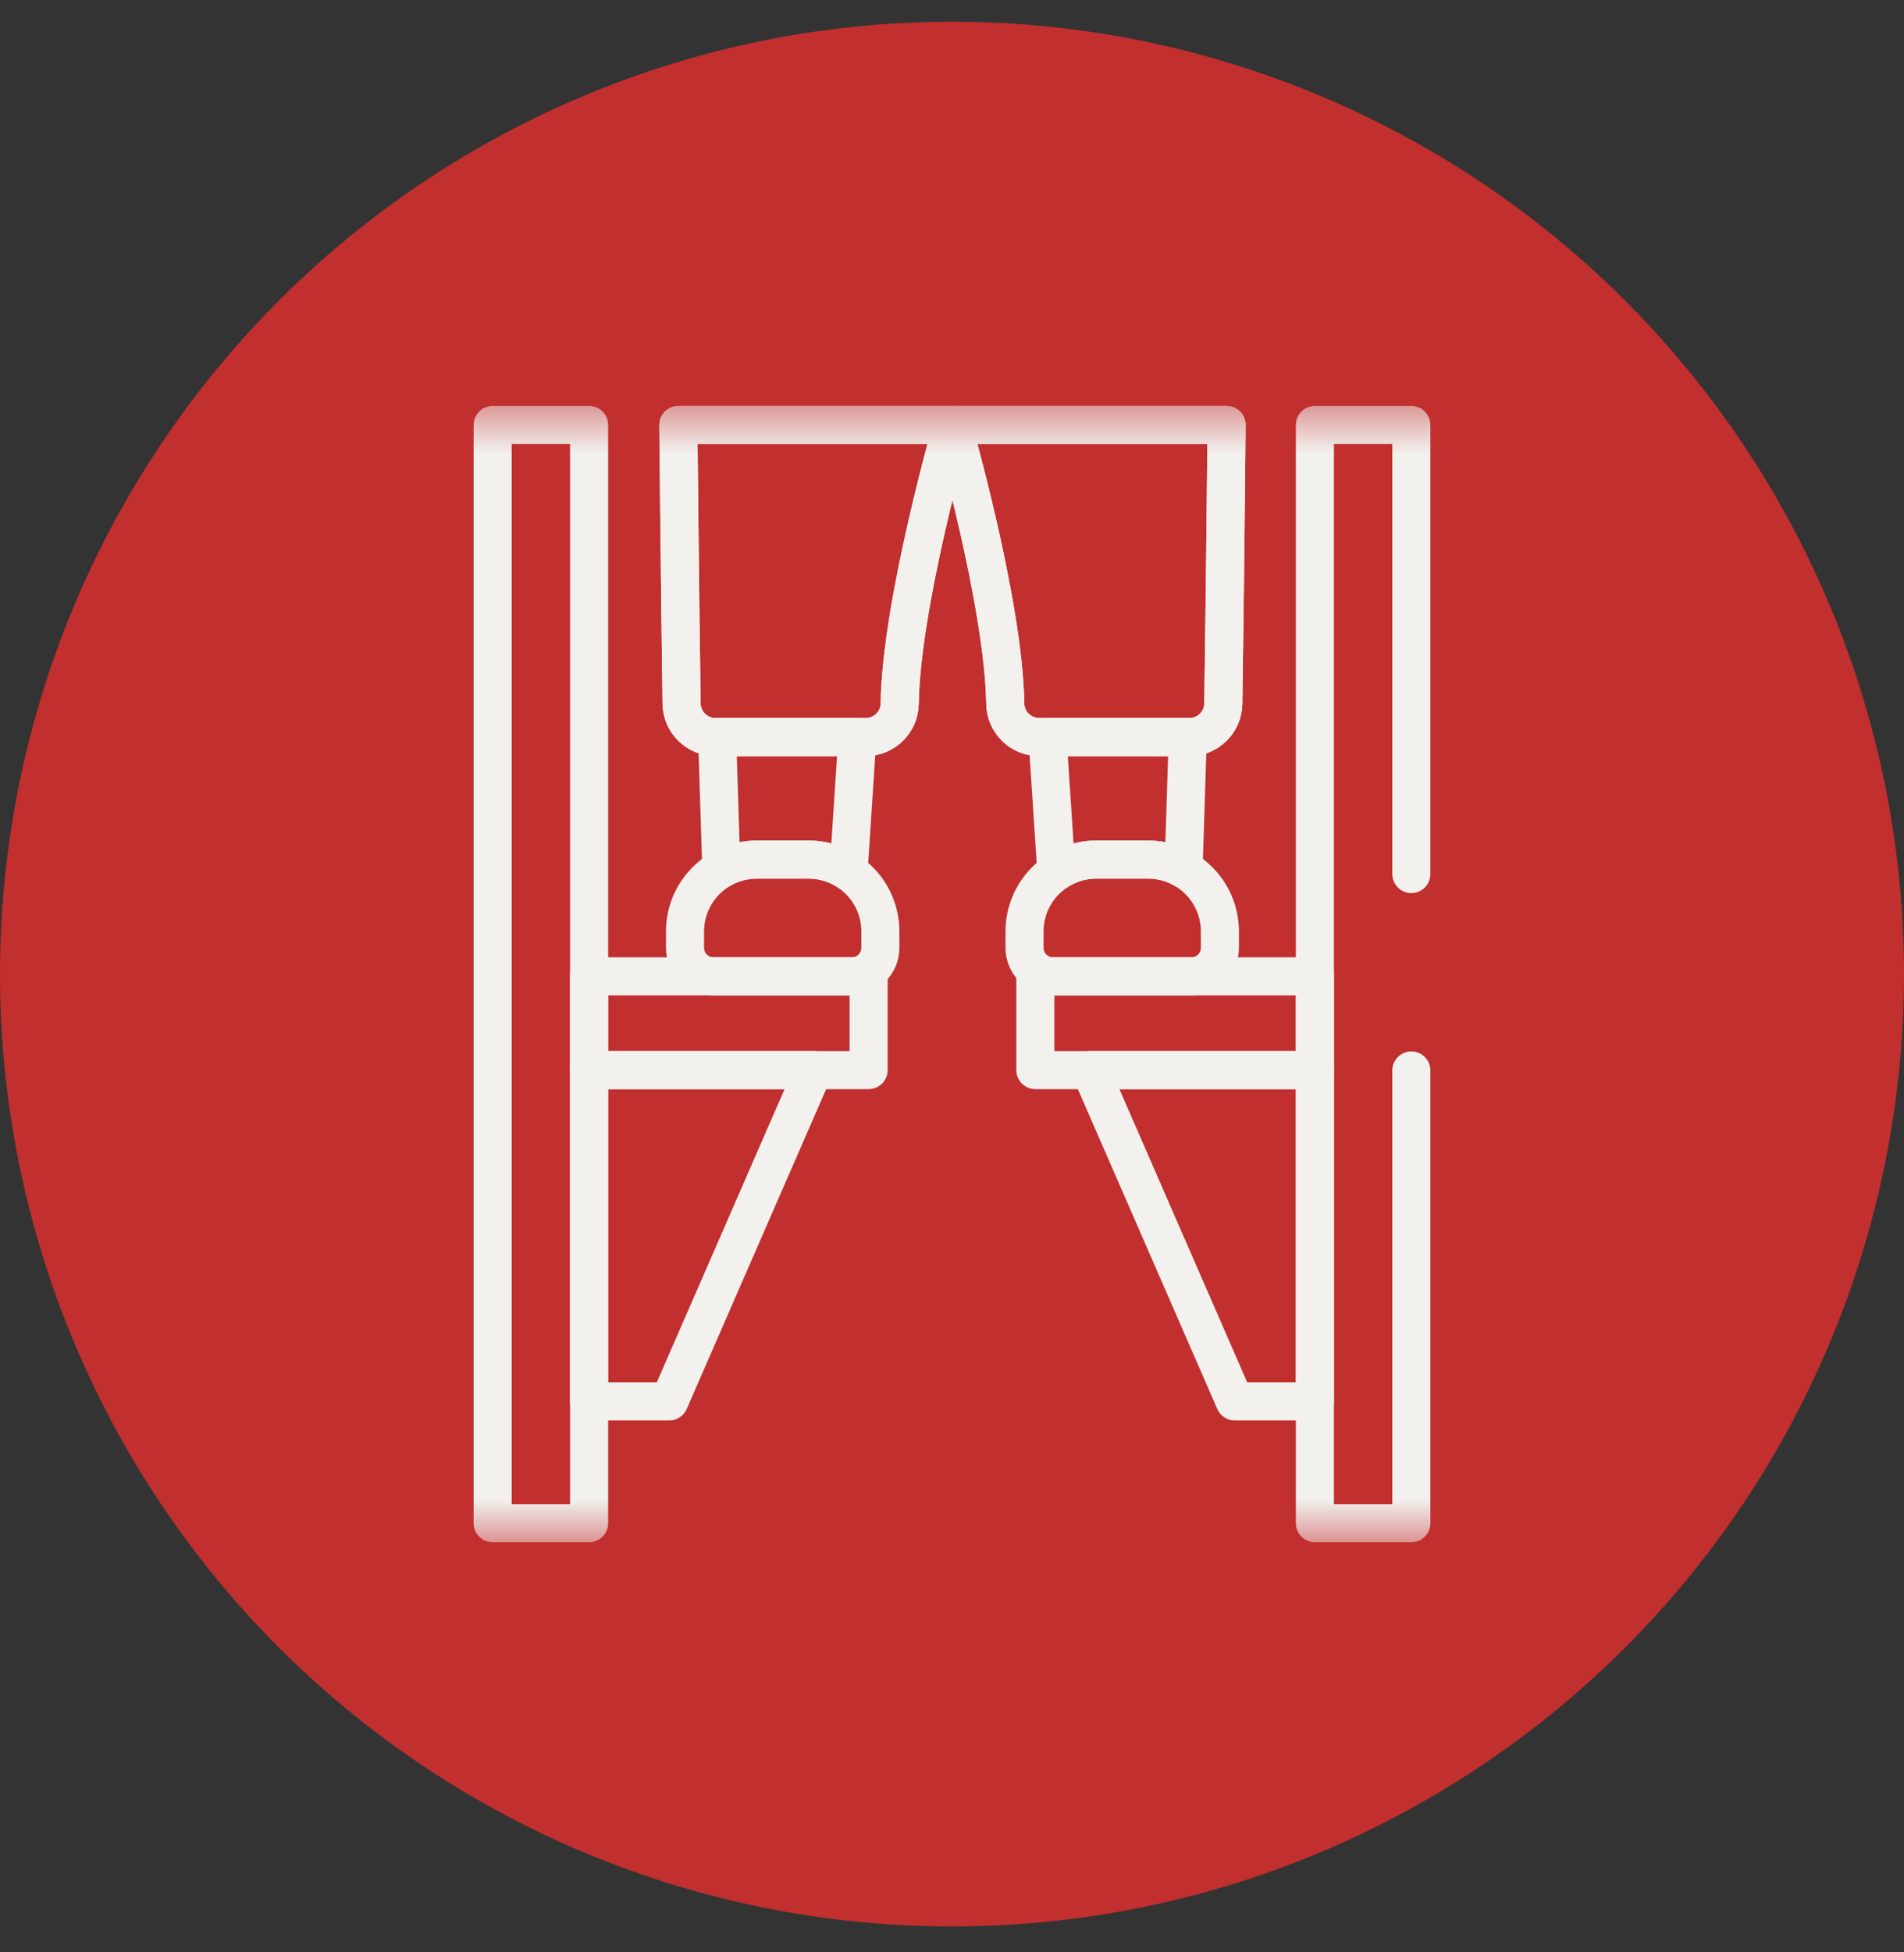 <?xml version="1.0" encoding="UTF-8"?> <svg xmlns="http://www.w3.org/2000/svg" width="40" height="41" viewBox="0 0 40 41" fill="none"><rect x="0" y="0" width="40" height="41" fill="#333333" stroke="none"/> <circle cx="20" cy="20.456" r="20" fill="#C12F2F"></circle> <mask id="mask0_357_2060" style="mask-type:luminance" maskUnits="userSpaceOnUse" x="8" y="8" width="24" height="25"> <path d="M8 8.456H32V32.456H8V8.456Z" fill="white"></path> </mask> <g mask="url(#mask0_357_2060)"> <path d="M29.65 22.48V31.987H27.624V8.925H29.65V18.355" stroke="#F2F1EE" stroke-width="0.8" stroke-miterlimit="10" stroke-linecap="round" stroke-linejoin="round"></path> </g> <path d="M22.906 22.472H27.624V29.429H25.94L22.906 22.472Z" stroke="#F2F1EE" stroke-width="0.8" stroke-miterlimit="10" stroke-linecap="round" stroke-linejoin="round"></path> <path d="M27.624 22.472H21.751V20.503H27.624V22.472Z" stroke="#F2F1EE" stroke-width="0.8" stroke-miterlimit="10" stroke-linecap="round" stroke-linejoin="round"></path> <mask id="mask1_357_2060" style="mask-type:luminance" maskUnits="userSpaceOnUse" x="8" y="8" width="24" height="25"> <path d="M8 8.456H32V32.456H8V8.456Z" fill="white"></path> </mask> <g mask="url(#mask1_357_2060)"> <path d="M10.35 31.987H12.376V8.925H10.35V31.987Z" stroke="#F2F1EE" stroke-width="0.8" stroke-miterlimit="10" stroke-linecap="round" stroke-linejoin="round"></path> </g> <path d="M17.094 22.472H12.375V29.429H14.06L17.094 22.472Z" stroke="#F2F1EE" stroke-width="0.8" stroke-miterlimit="10" stroke-linecap="round" stroke-linejoin="round"></path> <path d="M12.375 22.472H18.248V20.503H12.375V22.472Z" stroke="#F2F1EE" stroke-width="0.8" stroke-miterlimit="10" stroke-linecap="round" stroke-linejoin="round"></path> <mask id="mask2_357_2060" style="mask-type:luminance" maskUnits="userSpaceOnUse" x="8" y="8" width="24" height="25"> <path d="M8 8.456H32V32.456H8V8.456Z" fill="white"></path> </mask> <g mask="url(#mask2_357_2060)"> <path d="M16.985 18.051H15.902C15.068 18.051 14.391 18.727 14.391 19.561V19.904C14.391 20.235 14.66 20.503 14.991 20.503H17.896C18.227 20.503 18.495 20.235 18.495 19.904V19.561C18.495 18.727 17.819 18.051 16.985 18.051Z" stroke="#F2F1EE" stroke-width="0.8" stroke-miterlimit="10" stroke-linecap="round" stroke-linejoin="round"></path> <path d="M23.034 18.051H24.118C24.952 18.051 25.628 18.727 25.628 19.561V19.904C25.628 20.235 25.36 20.503 25.029 20.503H22.123C21.792 20.503 21.524 20.235 21.524 19.904V19.561C21.524 18.727 22.2 18.051 23.034 18.051Z" stroke="#F2F1EE" stroke-width="0.8" stroke-miterlimit="10" stroke-linecap="round" stroke-linejoin="round"></path> <path d="M18.901 14.777C18.932 12.666 20.009 8.925 20.009 8.925H14.251C14.251 8.925 14.288 12.666 14.319 14.777C14.325 15.166 14.642 15.478 15.031 15.478H18.189C18.578 15.478 18.895 15.166 18.901 14.777Z" stroke="#F2F1EE" stroke-width="0.8" stroke-miterlimit="10" stroke-linecap="round" stroke-linejoin="round"></path> <path d="M18.901 14.777C18.932 12.666 20.009 8.925 20.009 8.925H14.251C14.251 8.925 14.288 12.666 14.319 14.777C14.325 15.166 14.642 15.478 15.031 15.478H18.189C18.578 15.478 18.895 15.166 18.901 14.777Z" stroke="#F2F1EE" stroke-width="0.8" stroke-miterlimit="10" stroke-linecap="round" stroke-linejoin="round"></path> <path d="M21.119 14.777C21.087 12.666 20.01 8.925 20.01 8.925H25.769C25.769 8.925 25.732 12.666 25.7 14.777C25.694 15.166 25.377 15.478 24.988 15.478H21.83C21.442 15.478 21.125 15.166 21.119 14.777Z" stroke="#F2F1EE" stroke-width="0.8" stroke-miterlimit="10" stroke-linecap="round" stroke-linejoin="round"></path> <path d="M21.119 14.777C21.087 12.666 20.01 8.925 20.01 8.925H25.769C25.769 8.925 25.732 12.666 25.7 14.777C25.694 15.166 25.377 15.478 24.988 15.478H21.83C21.442 15.478 21.125 15.166 21.119 14.777Z" stroke="#F2F1EE" stroke-width="0.8" stroke-miterlimit="10" stroke-linecap="round" stroke-linejoin="round"></path> <path d="M18.012 15.478L17.827 18.306H17.825C17.585 18.145 17.296 18.051 16.985 18.051H15.902C15.63 18.051 15.375 18.123 15.154 18.249L15.066 15.478H18.012Z" stroke="#F2F1EE" stroke-width="0.8" stroke-miterlimit="10" stroke-linecap="round" stroke-linejoin="round"></path> <path d="M24.953 15.478L24.865 18.249C24.645 18.123 24.389 18.051 24.117 18.051H23.034C22.723 18.051 22.433 18.145 22.193 18.306H22.192L22.006 15.478H24.953Z" stroke="#F2F1EE" stroke-width="0.8" stroke-miterlimit="10" stroke-linecap="round" stroke-linejoin="round"></path> </g> </svg> 
